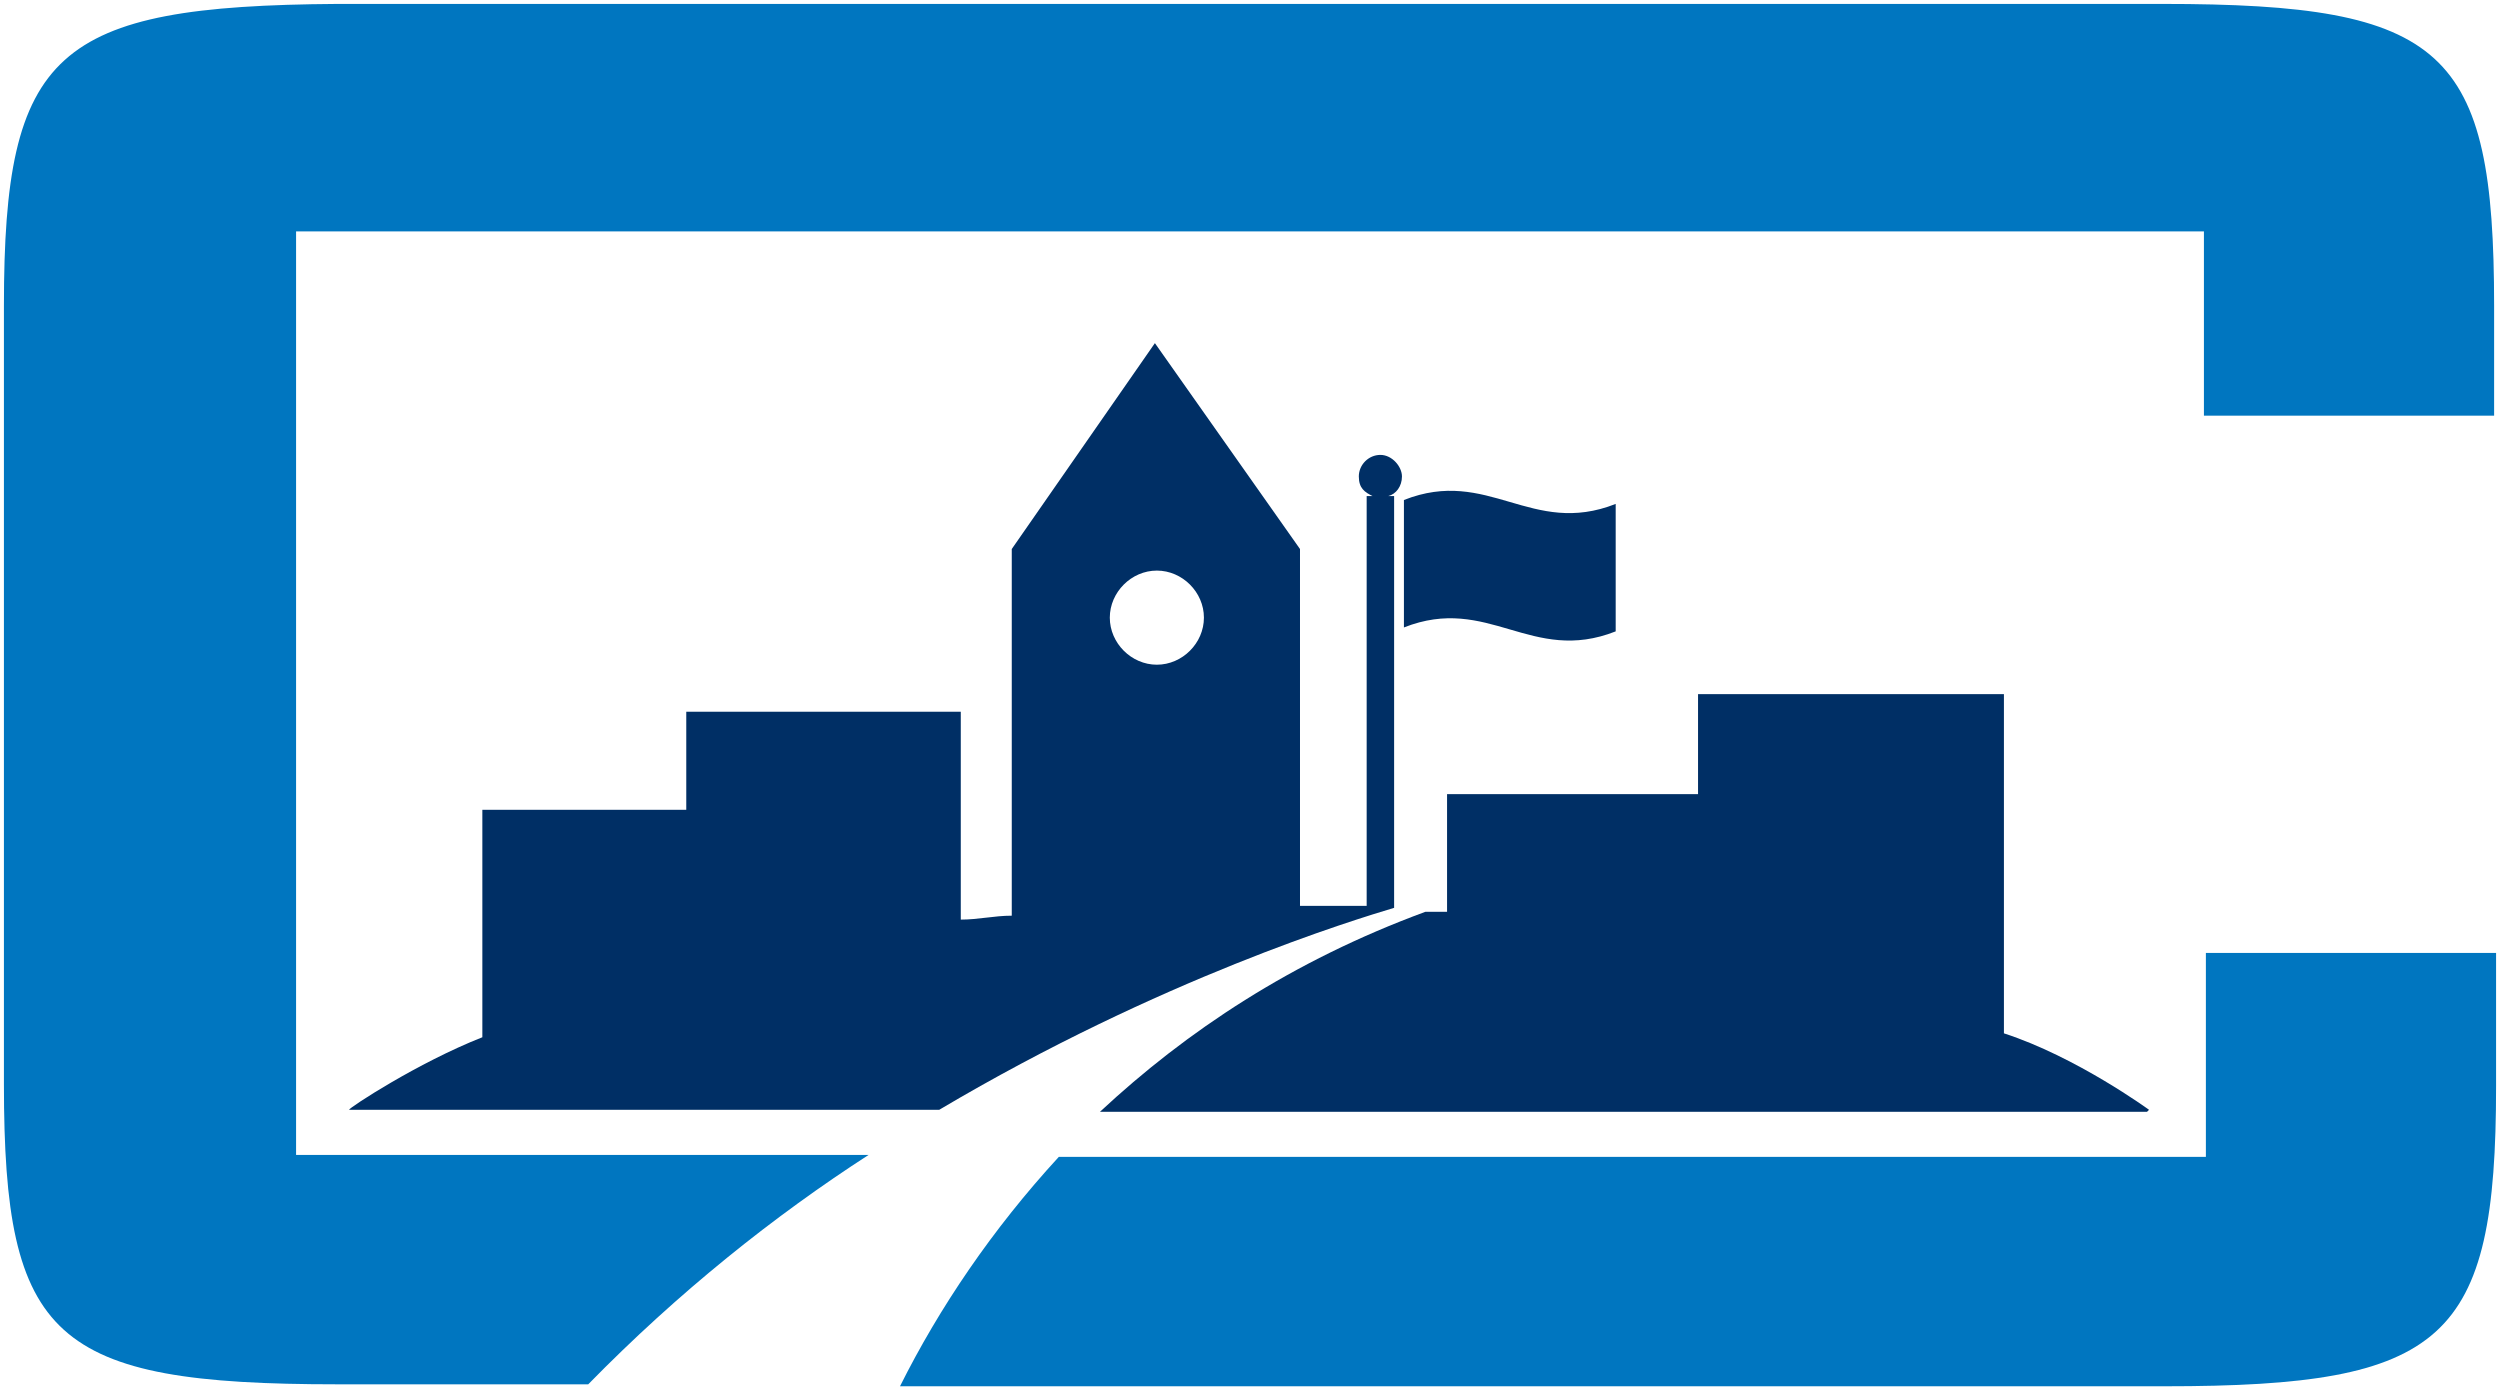 <?xml version="1.0" encoding="UTF-8"?>
<svg id="Layer_1" xmlns="http://www.w3.org/2000/svg" version="1.1" viewBox="0 0 127.5 70.9">
  <!-- Generator: Adobe Illustrator 29.7.1, SVG Export Plug-In . SVG Version: 2.1.1 Build 8)  -->
  <defs>
    <style>
      .st0 {
        fill: none;
      }

      .st1 {
        fill: #002f65;
      }

      .st2 {
        fill: #0076c0;
      }
    </style>
  </defs>
  <g>
    <path class="st1" d="M71.6,25.5v6.5c4.3-1.7,6.5,1.9,10.8.2v-6.5c-4.3,1.7-6.5-1.9-10.8-.2"/>
    <rect class="st0" x="71.6" y="25" width="10.8" height="7.6"/>
  </g>
  <path class="st2" d="M127.2,21.2v-5.6c0-13.1-2.5-15.4-16.9-15.4H17.2C2.8.3.2,2.6.2,15.6v39.7c0,13,2.5,15.3,17,15.3h12.8c4.6-4.7,9.5-8.6,14.3-11.7H15.1V11.8h97.3v9.4c2.2,0,12.6,0,14.8,0"/>
  <path class="st2" d="M110.4,70.7c14.3,0,16.9-2.3,16.9-15.3v-6.8c-2.2,0-12.6,0-14.8,0v10.4h-58.5c-3.4,3.7-6.1,7.7-8.1,11.7h64.6Z"/>
  <path class="st1" d="M109.6,56.6c0,0-3.7-2.7-7.4-3.9v-17.3h-15.6v5.1h-12.8v6c-.3,0-.7,0-1.1,0-6.8,2.5-12.2,6.1-16.6,10.2h53.4Z"/>
  <path class="st1" d="M71.1,46.3v-21h-.3c.4-.1.7-.5.7-1s-.5-1.1-1.1-1.1-1.1.5-1.1,1.1.3.8.7,1h-.3v20.9c-1.1,0-2.2,0-3.4,0v-18.2l-7.4-10.5-7.3,10.5v18.7c-.9,0-1.7.2-2.6.2v-10.6h-14v5h-10.4v11.6c-3.3,1.3-6.8,3.6-6.8,3.7h30.1c11.3-6.7,21.2-9.7,23.2-10.3,0,0,0,0-.1,0M59,33.9c-1.3,0-2.4-1.1-2.4-2.4s1.1-2.4,2.4-2.4,2.4,1.1,2.4,2.4-1.1,2.4-2.4,2.4"/>
</svg>